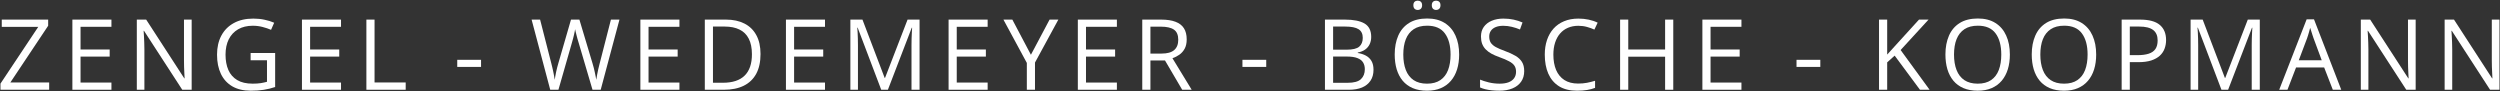 <?xml version="1.0" encoding="UTF-8"?>
<svg xmlns="http://www.w3.org/2000/svg" width="3816" height="139" viewBox="0 0 3816 139" fill="none">
  <rect x="0" y="0" width="3816" height="139" fill="#333333" stroke="none"/>
  <path d="M75.054 137H0.713V127.625L58.355 41.053H2.69V29.92H73.516V39.295L15.801 125.867H75.054V137Z" fill="white"></path>
  <path d="M170.107 137H110.488V29.92H170.107V40.906H122.939V75.55H167.397V86.39H122.939V126.014H170.107V137Z" fill="white"></path>
  <path d="M292.554 137H278.198L219.824 47.059H219.238C219.385 49.451 219.556 52.185 219.751 55.262C219.946 58.289 220.093 61.536 220.19 65.003C220.337 68.421 220.41 71.912 220.41 75.477V137H208.838V29.92H223.12L281.274 119.568H281.787C281.689 117.859 281.567 115.442 281.421 112.317C281.274 109.144 281.128 105.75 280.981 102.137C280.884 98.475 280.835 95.081 280.835 91.956V29.92H292.554V137Z" fill="white"></path>
  <path d="M382.554 80.897H419.98V132.825C414.365 134.729 408.579 136.146 402.622 137.073C396.714 138.001 390.098 138.465 382.773 138.465C371.641 138.465 362.241 136.243 354.575 131.8C346.958 127.356 341.172 121.033 337.217 112.83C333.262 104.578 331.284 94.788 331.284 83.46C331.284 72.376 333.457 62.708 337.803 54.456C342.197 46.204 348.521 39.808 356.772 35.267C365.073 30.677 375.034 28.382 386.655 28.382C392.612 28.382 398.252 28.943 403.574 30.066C408.945 31.141 413.926 32.679 418.516 34.681L413.755 45.52C409.8 43.812 405.43 42.347 400.645 41.126C395.908 39.905 391.001 39.295 385.923 39.295C377.183 39.295 369.688 41.102 363.438 44.715C357.236 48.328 352.476 53.431 349.155 60.023C345.884 66.614 344.248 74.427 344.248 83.46C344.248 92.395 345.688 100.184 348.569 106.824C351.45 113.416 355.942 118.543 362.046 122.205C368.149 125.867 376.011 127.698 385.63 127.698C390.464 127.698 394.614 127.43 398.081 126.893C401.548 126.307 404.697 125.623 407.529 124.842V92.029H382.554V80.897Z" fill="white"></path>
  <path d="M520.527 137H460.908V29.92H520.527V40.906H473.359V75.55H517.817V86.39H473.359V126.014H520.527V137Z" fill="white"></path>
  <path d="M559.258 137V29.92H571.709V125.867H619.243V137H559.258Z" fill="white"></path>
  <path d="M697.949 102.137V91.297H734.277V102.137H697.949Z" fill="white"></path>
  <path d="M945.552 29.92L916.914 137H904.39L883.149 64.93C882.515 62.879 881.904 60.828 881.318 58.777C880.781 56.678 880.269 54.7 879.78 52.845C879.292 50.94 878.877 49.28 878.535 47.864C878.242 46.399 878.022 45.301 877.876 44.568C877.778 45.301 877.583 46.375 877.29 47.791C877.046 49.207 876.704 50.843 876.265 52.698C875.874 54.554 875.386 56.531 874.8 58.631C874.263 60.73 873.677 62.855 873.042 65.003L852.388 137H839.863L811.445 29.92H824.409L841.621 97.083C842.207 99.329 842.744 101.551 843.232 103.748C843.77 105.896 844.233 107.996 844.624 110.047C845.063 112.098 845.454 114.1 845.796 116.053C846.138 118.006 846.455 119.91 846.748 121.766C846.992 119.861 847.31 117.884 847.7 115.833C848.091 113.733 848.506 111.609 848.945 109.461C849.434 107.312 849.946 105.14 850.483 102.942C851.069 100.745 851.68 98.548 852.314 96.351L871.577 29.92H884.395L904.463 96.863C905.146 99.158 905.781 101.429 906.367 103.675C906.953 105.921 907.466 108.118 907.905 110.267C908.394 112.366 908.809 114.393 909.15 116.346C909.541 118.25 909.883 120.057 910.176 121.766C910.518 119.373 910.933 116.858 911.421 114.222C911.909 111.585 912.471 108.826 913.105 105.945C913.789 103.064 914.521 100.086 915.303 97.01L932.515 29.92H945.552Z" fill="white"></path>
  <path d="M1037.09 137H977.471V29.92H1037.09V40.906H989.922V75.55H1034.38V86.39H989.922V126.014H1037.09V137Z" fill="white"></path>
  <path d="M1160.85 82.435C1160.85 94.495 1158.66 104.578 1154.26 112.684C1149.87 120.74 1143.5 126.819 1135.15 130.921C1126.85 134.974 1116.76 137 1104.9 137H1075.82V29.92H1108.12C1119.01 29.92 1128.38 31.922 1136.25 35.926C1144.11 39.881 1150.16 45.765 1154.41 53.577C1158.71 61.341 1160.85 70.96 1160.85 82.435ZM1147.74 82.874C1147.74 73.255 1146.13 65.32 1142.91 59.07C1139.74 52.82 1135.05 48.182 1128.85 45.154C1122.7 42.078 1115.15 40.54 1106.22 40.54H1088.27V126.307H1103.43C1118.18 126.307 1129.24 122.669 1136.61 115.394C1144.03 108.118 1147.74 97.278 1147.74 82.874Z" fill="white"></path>
  <path d="M1259.28 137H1199.66V29.92H1259.28V40.906H1212.11V75.55H1256.57V86.39H1212.11V126.014H1259.28V137Z" fill="white"></path>
  <path d="M1345.1 137L1309.14 42.225H1308.55C1308.75 44.227 1308.92 46.668 1309.07 49.549C1309.21 52.43 1309.34 55.579 1309.43 58.997C1309.53 62.366 1309.58 65.809 1309.58 69.324V137H1298.01V29.92H1316.46L1350.38 118.982H1350.89L1385.31 29.92H1403.62V137H1391.32V68.445C1391.32 65.272 1391.37 62.098 1391.46 58.924C1391.56 55.701 1391.68 52.674 1391.83 49.842C1391.98 46.961 1392.12 44.471 1392.27 42.371H1391.68L1355.28 137H1345.1Z" fill="white"></path>
  <path d="M1507.54 137H1447.92V29.92H1507.54V40.906H1460.37V75.55H1504.83V86.39H1460.37V126.014H1507.54V137Z" fill="white"></path>
  <path d="M1573.59 83.606L1602.08 29.92H1615.48L1579.81 95.472V137H1567.36V96.058L1531.62 29.92H1545.24L1573.59 83.606Z" fill="white"></path>
  <path d="M1704.82 137H1645.21V29.92H1704.82V40.906H1657.66V75.55H1702.11V86.39H1657.66V126.014H1704.82V137Z" fill="white"></path>
  <path d="M1772.49 29.92C1781.27 29.92 1788.53 31.019 1794.24 33.216C1800 35.364 1804.3 38.66 1807.13 43.103C1809.96 47.547 1811.38 53.211 1811.38 60.096C1811.38 65.76 1810.35 70.496 1808.3 74.305C1806.25 78.064 1803.56 81.116 1800.24 83.46C1796.92 85.804 1793.38 87.61 1789.62 88.88L1818.99 137H1804.49L1778.27 92.322H1756.01V137H1743.55V29.92H1772.49ZM1771.75 40.687H1756.01V81.775H1773C1781.74 81.775 1788.16 79.993 1792.26 76.429C1796.41 72.864 1798.49 67.615 1798.49 60.682C1798.49 53.406 1796.29 48.255 1791.89 45.227C1787.55 42.2 1780.83 40.687 1771.75 40.687Z" fill="white"></path>
  <path d="M1896.46 102.137V91.297H1932.78V102.137H1896.46Z" fill="white"></path>
  <path d="M2022.4 29.92H2052.72C2066.1 29.92 2076.16 31.922 2082.9 35.926C2089.64 39.93 2093.01 46.741 2093.01 56.36C2093.01 60.511 2092.2 64.246 2090.59 67.566C2089.03 70.838 2086.73 73.548 2083.71 75.696C2080.68 77.845 2076.94 79.334 2072.5 80.164V80.897C2077.19 81.629 2081.34 82.972 2084.95 84.925C2088.56 86.878 2091.4 89.612 2093.45 93.128C2095.5 96.644 2096.52 101.111 2096.52 106.531C2096.52 113.123 2094.99 118.689 2091.91 123.23C2088.88 127.771 2084.58 131.214 2079.02 133.558C2073.45 135.853 2066.86 137 2059.24 137H2022.4V29.92ZM2034.85 75.843H2055.36C2064.69 75.843 2071.13 74.305 2074.7 71.228C2078.31 68.152 2080.12 63.66 2080.12 57.752C2080.12 51.648 2077.97 47.254 2073.67 44.568C2069.42 41.883 2062.64 40.54 2053.31 40.54H2034.85V75.843ZM2034.85 86.316V126.38H2057.12C2066.64 126.38 2073.38 124.524 2077.33 120.813C2081.29 117.054 2083.27 112 2083.27 105.652C2083.27 101.6 2082.36 98.133 2080.56 95.252C2078.8 92.371 2075.92 90.174 2071.91 88.66C2067.96 87.098 2062.66 86.316 2056.02 86.316H2034.85Z" fill="white"></path>
  <path d="M2227.25 83.314C2227.25 91.565 2226.2 99.085 2224.1 105.872C2222 112.61 2218.87 118.421 2214.72 123.304C2210.62 128.138 2205.52 131.873 2199.41 134.51C2193.31 137.146 2186.23 138.465 2178.17 138.465C2169.87 138.465 2162.62 137.146 2156.42 134.51C2150.27 131.873 2145.14 128.113 2141.04 123.23C2136.99 118.348 2133.94 112.513 2131.88 105.726C2129.88 98.939 2128.88 91.419 2128.88 83.167C2128.88 72.23 2130.69 62.635 2134.3 54.383C2137.92 46.131 2143.38 39.71 2150.71 35.12C2158.08 30.53 2167.31 28.235 2178.39 28.235C2188.99 28.235 2197.9 30.506 2205.13 35.047C2212.4 39.588 2217.9 45.984 2221.61 54.236C2225.37 62.44 2227.25 72.132 2227.25 83.314ZM2141.99 83.314C2141.99 92.395 2143.29 100.257 2145.87 106.897C2148.46 113.538 2152.42 118.665 2157.74 122.278C2163.11 125.892 2169.92 127.698 2178.17 127.698C2186.47 127.698 2193.26 125.892 2198.54 122.278C2203.86 118.665 2207.79 113.538 2210.33 106.897C2212.87 100.257 2214.14 92.395 2214.14 83.314C2214.14 69.495 2211.23 58.704 2205.42 50.94C2199.66 43.128 2190.65 39.222 2178.39 39.222C2170.09 39.222 2163.26 41.004 2157.89 44.568C2152.51 48.133 2148.51 53.211 2145.87 59.803C2143.29 66.346 2141.99 74.183 2141.99 83.314ZM2157.37 8.021C2157.37 5.579 2158.01 3.797 2159.28 2.674C2160.55 1.551 2162.11 0.989 2163.96 0.989C2165.87 0.989 2167.46 1.551 2168.73 2.674C2170.04 3.797 2170.7 5.579 2170.7 8.021C2170.7 10.413 2170.04 12.22 2168.73 13.44C2167.46 14.612 2165.87 15.198 2163.96 15.198C2162.11 15.198 2160.55 14.612 2159.28 13.44C2158.01 12.22 2157.37 10.413 2157.37 8.021ZM2185.5 8.021C2185.5 5.579 2186.13 3.797 2187.4 2.674C2188.67 1.551 2190.21 0.989 2192.02 0.989C2193.87 0.989 2195.46 1.551 2196.78 2.674C2198.1 3.797 2198.75 5.579 2198.75 8.021C2198.75 10.413 2198.1 12.22 2196.78 13.44C2195.46 14.612 2193.87 15.198 2192.02 15.198C2190.21 15.198 2188.67 14.612 2187.4 13.44C2186.13 12.22 2185.5 10.413 2185.5 8.021Z" fill="white"></path>
  <path d="M2326.55 108.509C2326.55 114.856 2324.96 120.276 2321.79 124.769C2318.66 129.212 2314.27 132.605 2308.6 134.949C2302.94 137.293 2296.27 138.465 2288.61 138.465C2284.56 138.465 2280.72 138.27 2277.11 137.879C2273.5 137.488 2270.18 136.927 2267.15 136.194C2264.12 135.462 2261.46 134.559 2259.17 133.484V121.546C2262.83 123.06 2267.29 124.476 2272.57 125.794C2277.84 127.063 2283.36 127.698 2289.12 127.698C2294.49 127.698 2299.03 126.99 2302.74 125.574C2306.46 124.109 2309.26 122.034 2311.17 119.349C2313.12 116.614 2314.1 113.343 2314.1 109.534C2314.1 105.872 2313.29 102.82 2311.68 100.379C2310.07 97.889 2307.38 95.643 2303.62 93.641C2299.91 91.59 2294.83 89.417 2288.39 87.122C2283.85 85.511 2279.84 83.753 2276.38 81.849C2272.91 79.895 2270 77.698 2267.66 75.257C2265.32 72.815 2263.54 69.983 2262.31 66.761C2261.14 63.538 2260.56 59.852 2260.56 55.701C2260.56 49.988 2262 45.105 2264.88 41.053C2267.81 36.951 2271.84 33.826 2276.96 31.678C2282.14 29.48 2288.07 28.382 2294.76 28.382C2300.47 28.382 2305.75 28.919 2310.58 29.993C2315.46 31.067 2319.93 32.508 2323.98 34.315L2320.1 45.008C2316.25 43.397 2312.14 42.054 2307.8 40.98C2303.5 39.905 2299.06 39.368 2294.47 39.368C2289.88 39.368 2286 40.052 2282.82 41.419C2279.7 42.737 2277.3 44.617 2275.64 47.059C2273.98 49.5 2273.15 52.405 2273.15 55.774C2273.15 59.534 2273.94 62.659 2275.5 65.149C2277.11 67.64 2279.65 69.861 2283.12 71.814C2286.63 73.719 2291.27 75.721 2297.03 77.82C2303.33 80.115 2308.68 82.557 2313.07 85.144C2317.47 87.684 2320.81 90.809 2323.11 94.519C2325.4 98.182 2326.55 102.845 2326.55 108.509Z" fill="white"></path>
  <path d="M2409.22 39.368C2403.32 39.368 2397.99 40.394 2393.26 42.444C2388.57 44.446 2384.57 47.376 2381.25 51.233C2377.97 55.042 2375.46 59.656 2373.7 65.076C2371.94 70.496 2371.06 76.6 2371.06 83.387C2371.06 92.371 2372.46 100.184 2375.24 106.824C2378.07 113.416 2382.27 118.519 2387.84 122.132C2393.45 125.745 2400.46 127.552 2408.86 127.552C2413.64 127.552 2418.13 127.161 2422.33 126.38C2426.58 125.55 2430.71 124.524 2434.71 123.304V134.144C2430.81 135.608 2426.7 136.683 2422.41 137.366C2418.11 138.099 2413.01 138.465 2407.1 138.465C2396.21 138.465 2387.1 136.219 2379.78 131.727C2372.5 127.186 2367.04 120.789 2363.37 112.537C2359.76 104.285 2357.95 94.544 2357.95 83.314C2357.95 75.208 2359.08 67.811 2361.32 61.121C2363.62 54.383 2366.94 48.572 2371.28 43.69C2375.68 38.807 2381.05 35.047 2387.4 32.41C2393.79 29.725 2401.12 28.382 2409.37 28.382C2414.79 28.382 2420.01 28.919 2425.04 29.993C2430.07 31.067 2434.61 32.605 2438.67 34.607L2433.69 45.154C2430.27 43.592 2426.51 42.249 2422.41 41.126C2418.35 39.954 2413.96 39.368 2409.22 39.368Z" fill="white"></path>
  <path d="M2554.08 137H2541.63V86.536H2485.38V137H2472.93V29.92H2485.38V75.55H2541.63V29.92H2554.08V137Z" fill="white"></path>
  <path d="M2658.14 137H2598.53V29.92H2658.14V40.906H2610.98V75.55H2655.43V86.39H2610.98V126.014H2658.14V137Z" fill="white"></path>
  <path d="M2742.2 102.137V91.297H2778.53V102.137H2742.2Z" fill="white"></path>
  <path d="M2945.34 137H2930.62L2892.02 84.925L2880.6 95.179V137H2868.14V29.92H2880.6V83.314C2883.38 80.14 2886.24 76.99 2889.17 73.865C2892.09 70.691 2895 67.493 2897.88 64.27L2929.16 29.92H2943.73L2901.1 76.356L2945.34 137Z" fill="white"></path>
  <path d="M3067.86 83.314C3067.86 91.565 3066.81 99.085 3064.71 105.872C3062.61 112.61 3059.49 118.421 3055.34 123.304C3051.24 128.138 3046.13 131.873 3040.03 134.51C3033.93 137.146 3026.85 138.465 3018.79 138.465C3010.49 138.465 3003.24 137.146 2997.04 134.51C2990.88 131.873 2985.76 128.113 2981.66 123.23C2977.6 118.348 2974.55 112.513 2972.5 105.726C2970.5 98.939 2969.5 91.419 2969.5 83.167C2969.5 72.23 2971.3 62.635 2974.92 54.383C2978.53 46.131 2984 39.71 2991.32 35.12C2998.7 30.53 3007.92 28.235 3019.01 28.235C3029.6 28.235 3038.52 30.506 3045.74 35.047C3053.02 39.588 3058.51 45.984 3062.22 54.236C3065.98 62.44 3067.86 72.132 3067.86 83.314ZM2982.61 83.314C2982.61 92.395 2983.9 100.257 2986.49 106.897C2989.08 113.538 2993.03 118.665 2998.35 122.278C3003.73 125.892 3010.54 127.698 3018.79 127.698C3027.09 127.698 3033.88 125.892 3039.15 122.278C3044.47 118.665 3048.4 113.538 3050.94 106.897C3053.48 100.257 3054.75 92.395 3054.75 83.314C3054.75 69.495 3051.85 58.704 3046.04 50.94C3040.27 43.128 3031.26 39.222 3019.01 39.222C3010.71 39.222 3003.87 41.004 2998.5 44.568C2993.13 48.133 2989.13 53.211 2986.49 59.803C2983.9 66.346 2982.61 74.183 2982.61 83.314Z" fill="white"></path>
  <path d="M3199.61 83.314C3199.61 91.565 3198.56 99.085 3196.46 105.872C3194.36 112.61 3191.24 118.421 3187.08 123.304C3182.98 128.138 3177.88 131.873 3171.78 134.51C3165.67 137.146 3158.59 138.465 3150.54 138.465C3142.24 138.465 3134.99 137.146 3128.78 134.51C3122.63 131.873 3117.5 128.113 3113.4 123.23C3109.35 118.348 3106.3 112.513 3104.25 105.726C3102.25 98.939 3101.25 91.419 3101.25 83.167C3101.25 72.23 3103.05 62.635 3106.67 54.383C3110.28 46.131 3115.75 39.71 3123.07 35.12C3130.44 30.53 3139.67 28.235 3150.76 28.235C3161.35 28.235 3170.26 30.506 3177.49 35.047C3184.77 39.588 3190.26 45.984 3193.97 54.236C3197.73 62.44 3199.61 72.132 3199.61 83.314ZM3114.36 83.314C3114.36 92.395 3115.65 100.257 3118.24 106.897C3120.83 113.538 3124.78 118.665 3130.1 122.278C3135.47 125.892 3142.29 127.698 3150.54 127.698C3158.84 127.698 3165.62 125.892 3170.9 122.278C3176.22 118.665 3180.15 113.538 3182.69 106.897C3185.23 100.257 3186.5 92.395 3186.5 83.314C3186.5 69.495 3183.59 58.704 3177.78 50.94C3172.02 43.128 3163.01 39.222 3150.76 39.222C3142.46 39.222 3135.62 41.004 3130.25 44.568C3124.88 48.133 3120.87 53.211 3118.24 59.803C3115.65 66.346 3114.36 74.183 3114.36 83.314Z" fill="white"></path>
  <path d="M3266.46 29.92C3280.28 29.92 3290.37 32.63 3296.71 38.05C3303.11 43.421 3306.31 51.136 3306.31 61.194C3306.31 65.735 3305.55 70.057 3304.04 74.158C3302.57 78.211 3300.18 81.8 3296.86 84.925C3293.54 88.001 3289.17 90.442 3283.75 92.249C3278.38 94.007 3271.79 94.886 3263.97 94.886H3250.94V137H3238.49V29.92H3266.46ZM3265.29 40.54H3250.94V84.192H3262.58C3269.42 84.192 3275.11 83.46 3279.65 81.995C3284.24 80.53 3287.68 78.162 3289.98 74.891C3292.27 71.57 3293.42 67.176 3293.42 61.707C3293.42 54.578 3291.15 49.28 3286.61 45.813C3282.07 42.298 3274.96 40.54 3265.29 40.54Z" fill="white"></path>
  <path d="M3390.82 137L3354.85 42.225H3354.27C3354.46 44.227 3354.63 46.668 3354.78 49.549C3354.93 52.43 3355.05 55.579 3355.15 58.997C3355.24 62.366 3355.29 65.809 3355.29 69.324V137H3343.72V29.92H3362.18L3396.09 118.982H3396.6L3431.03 29.92H3449.34V137H3437.03V68.445C3437.03 65.272 3437.08 62.098 3437.18 58.924C3437.28 55.701 3437.4 52.674 3437.54 49.842C3437.69 46.961 3437.84 44.471 3437.98 42.371H3437.4L3401 137H3390.82Z" fill="white"></path>
  <path d="M3560.8 137L3547.61 103.016H3504.69L3491.58 137H3478.98L3520.88 29.48H3532.08L3573.69 137H3560.8ZM3543.88 91.956L3531.35 58.191C3531.06 57.312 3530.57 55.872 3529.89 53.87C3529.25 51.868 3528.59 49.793 3527.91 47.645C3527.23 45.496 3526.67 43.763 3526.23 42.444C3525.74 44.446 3525.2 46.448 3524.61 48.45C3524.08 50.403 3523.54 52.234 3523 53.943C3522.47 55.603 3522 57.02 3521.61 58.191L3508.87 91.956H3543.88Z" fill="white"></path>
  <path d="M3687.27 137H3672.92L3614.54 47.059H3613.96C3614.1 49.451 3614.27 52.185 3614.47 55.262C3614.66 58.289 3614.81 61.536 3614.91 65.003C3615.05 68.421 3615.13 71.912 3615.13 75.477V137H3603.55V29.92H3617.84L3675.99 119.568H3676.5C3676.41 117.859 3676.28 115.442 3676.14 112.317C3675.99 109.144 3675.84 105.75 3675.7 102.137C3675.6 98.475 3675.55 95.081 3675.55 91.956V29.92H3687.27V137Z" fill="white"></path>
  <path d="M3815.21 137H3800.85L3742.48 47.059H3741.89C3742.04 49.451 3742.21 52.185 3742.41 55.262C3742.6 58.289 3742.75 61.536 3742.85 65.003C3742.99 68.421 3743.07 71.912 3743.07 75.477V137H3731.49V29.92H3745.78L3803.93 119.568H3804.44C3804.35 117.859 3804.22 115.442 3804.08 112.317C3803.93 109.144 3803.78 105.75 3803.64 102.137C3803.54 98.475 3803.49 95.081 3803.49 91.956V29.92H3815.21V137Z" fill="white"></path>
</svg>
